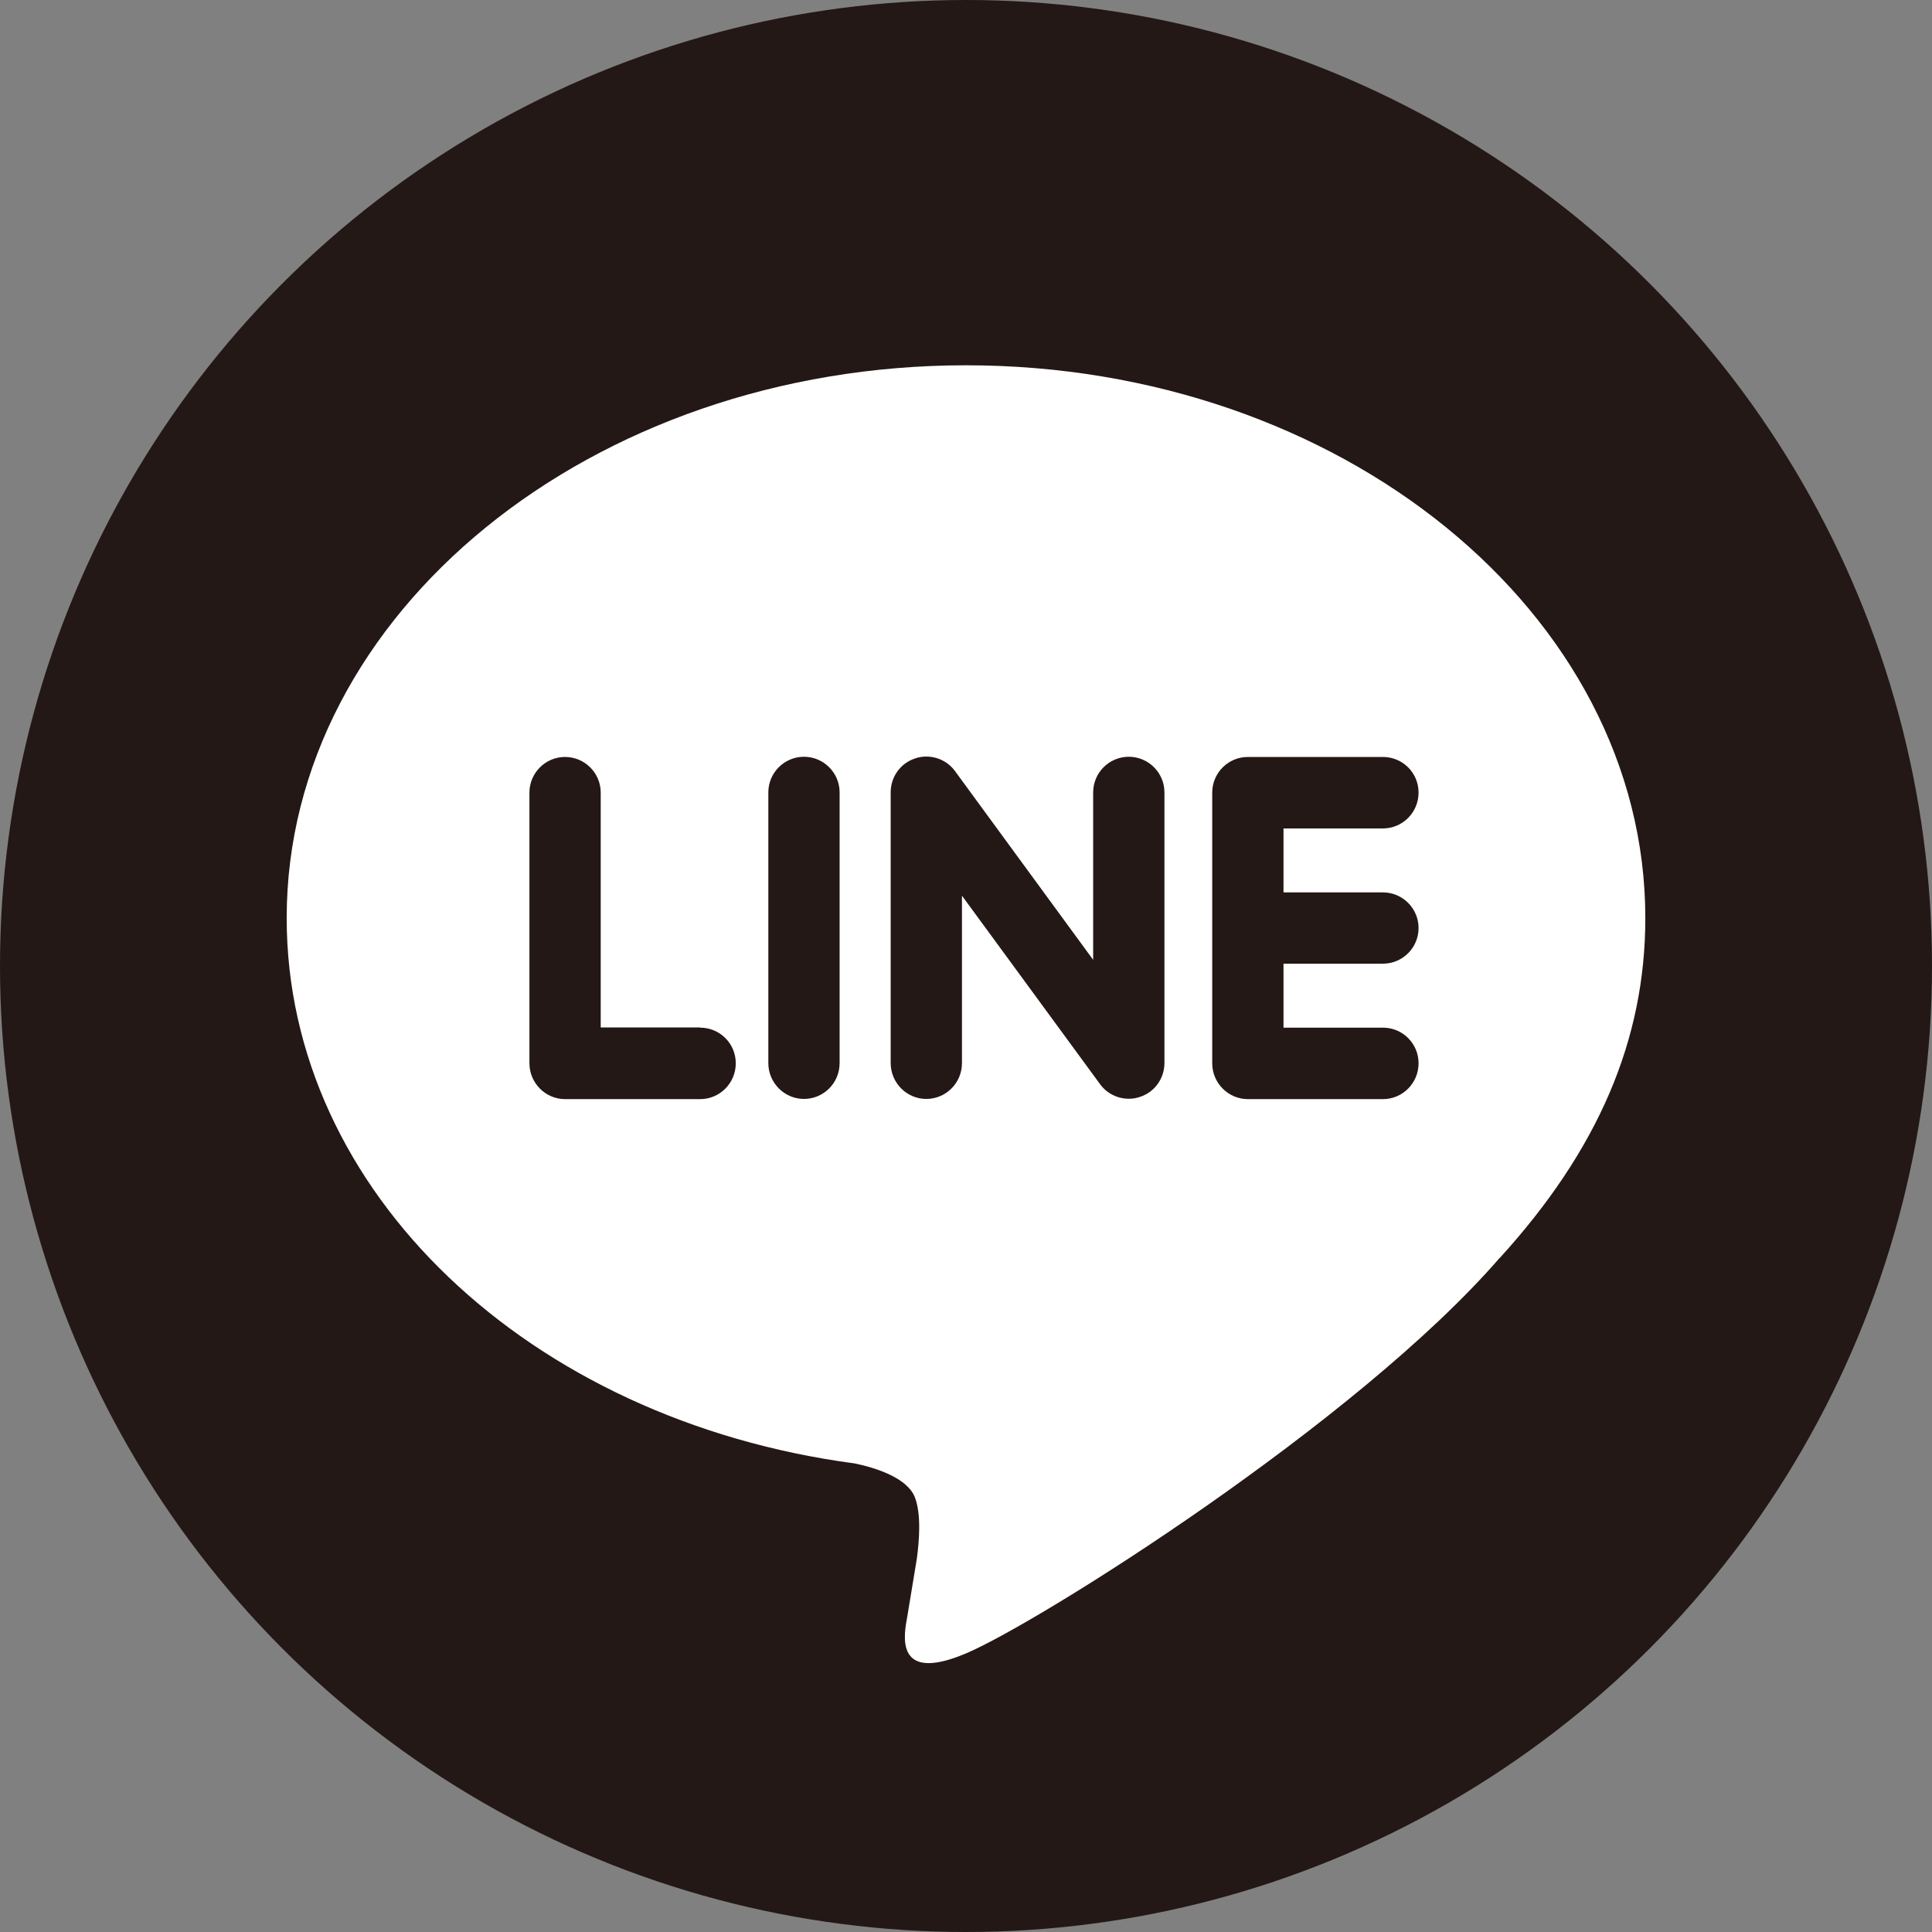 <svg xmlns="http://www.w3.org/2000/svg" id="_イヤー_2" viewBox="0 0 100.28 100.28"><rect x="0" y="0" width="100.28" height="100.28" fill="#808080" stroke="none"/><defs><style>.cls-1{fill:#fff;}.cls-2{fill:#231815;}</style></defs><g id="_イヤー_2-2"><g id="_イヤー_1-2"><g><circle class="cls-2" cx="50.14" cy="50.14" r="50.14"/><path class="cls-1" d="M77.84,65.29h0c-7.4,8.54-23.94,18.94-27.7,20.53s-3.21-1.01-3.05-1.9c.09-.53,.5-3.03,.5-3.03,.12-.9,.24-2.3-.11-3.19-.4-.98-1.96-1.5-3.11-1.74-16.94-2.25-29.49-14.13-29.49-28.31,0-15.82,15.82-28.69,35.26-28.69s35.26,12.87,35.26,28.69c0,6.33-2.45,12.04-7.56,17.65h0Zm-41.5-11.96h-5.16v-12.19c0-1.02-.83-1.85-1.85-1.85s-1.85,.83-1.85,1.85v14.05c0,1.02,.83,1.86,1.85,1.86h7.01c1.02,0,1.85-.83,1.85-1.86s-.83-1.85-1.85-1.85h0Zm7.24-12.2c0-1.02-.83-1.85-1.85-1.85s-1.85,.83-1.85,1.85v14.05c0,1.02,.83,1.86,1.85,1.86s1.85-.83,1.85-1.86v-14.05Zm16.86,0c0-1.02-.83-1.85-1.85-1.85s-1.85,.83-1.85,1.85v8.69l-7.18-9.81c-.35-.47-.9-.74-1.48-.74-.2,0-.4,.03-.59,.1-.76,.25-1.26,.96-1.26,1.76v14.05c0,1.02,.83,1.86,1.85,1.86s1.85-.83,1.85-1.86v-8.69l7.18,9.8c.35,.47,.9,.74,1.48,.74,.2,0,.4-.03,.59-.1,.76-.25,1.26-.96,1.26-1.76v-14.05h0Zm11.34,8.89c1.02,0,1.85-.83,1.85-1.85s-.83-1.85-1.85-1.85h-5.16v-3.32h5.16c1.02,0,1.85-.83,1.85-1.86s-.83-1.85-1.85-1.85h-7.01c-1.02,0-1.85,.83-1.85,1.85h0v7.02h0v7.03c0,1.02,.83,1.86,1.85,1.86h7.01c1.02,0,1.85-.83,1.85-1.86s-.83-1.85-1.85-1.85h-5.16v-3.32h5.16Z"/></g></g></g></svg>